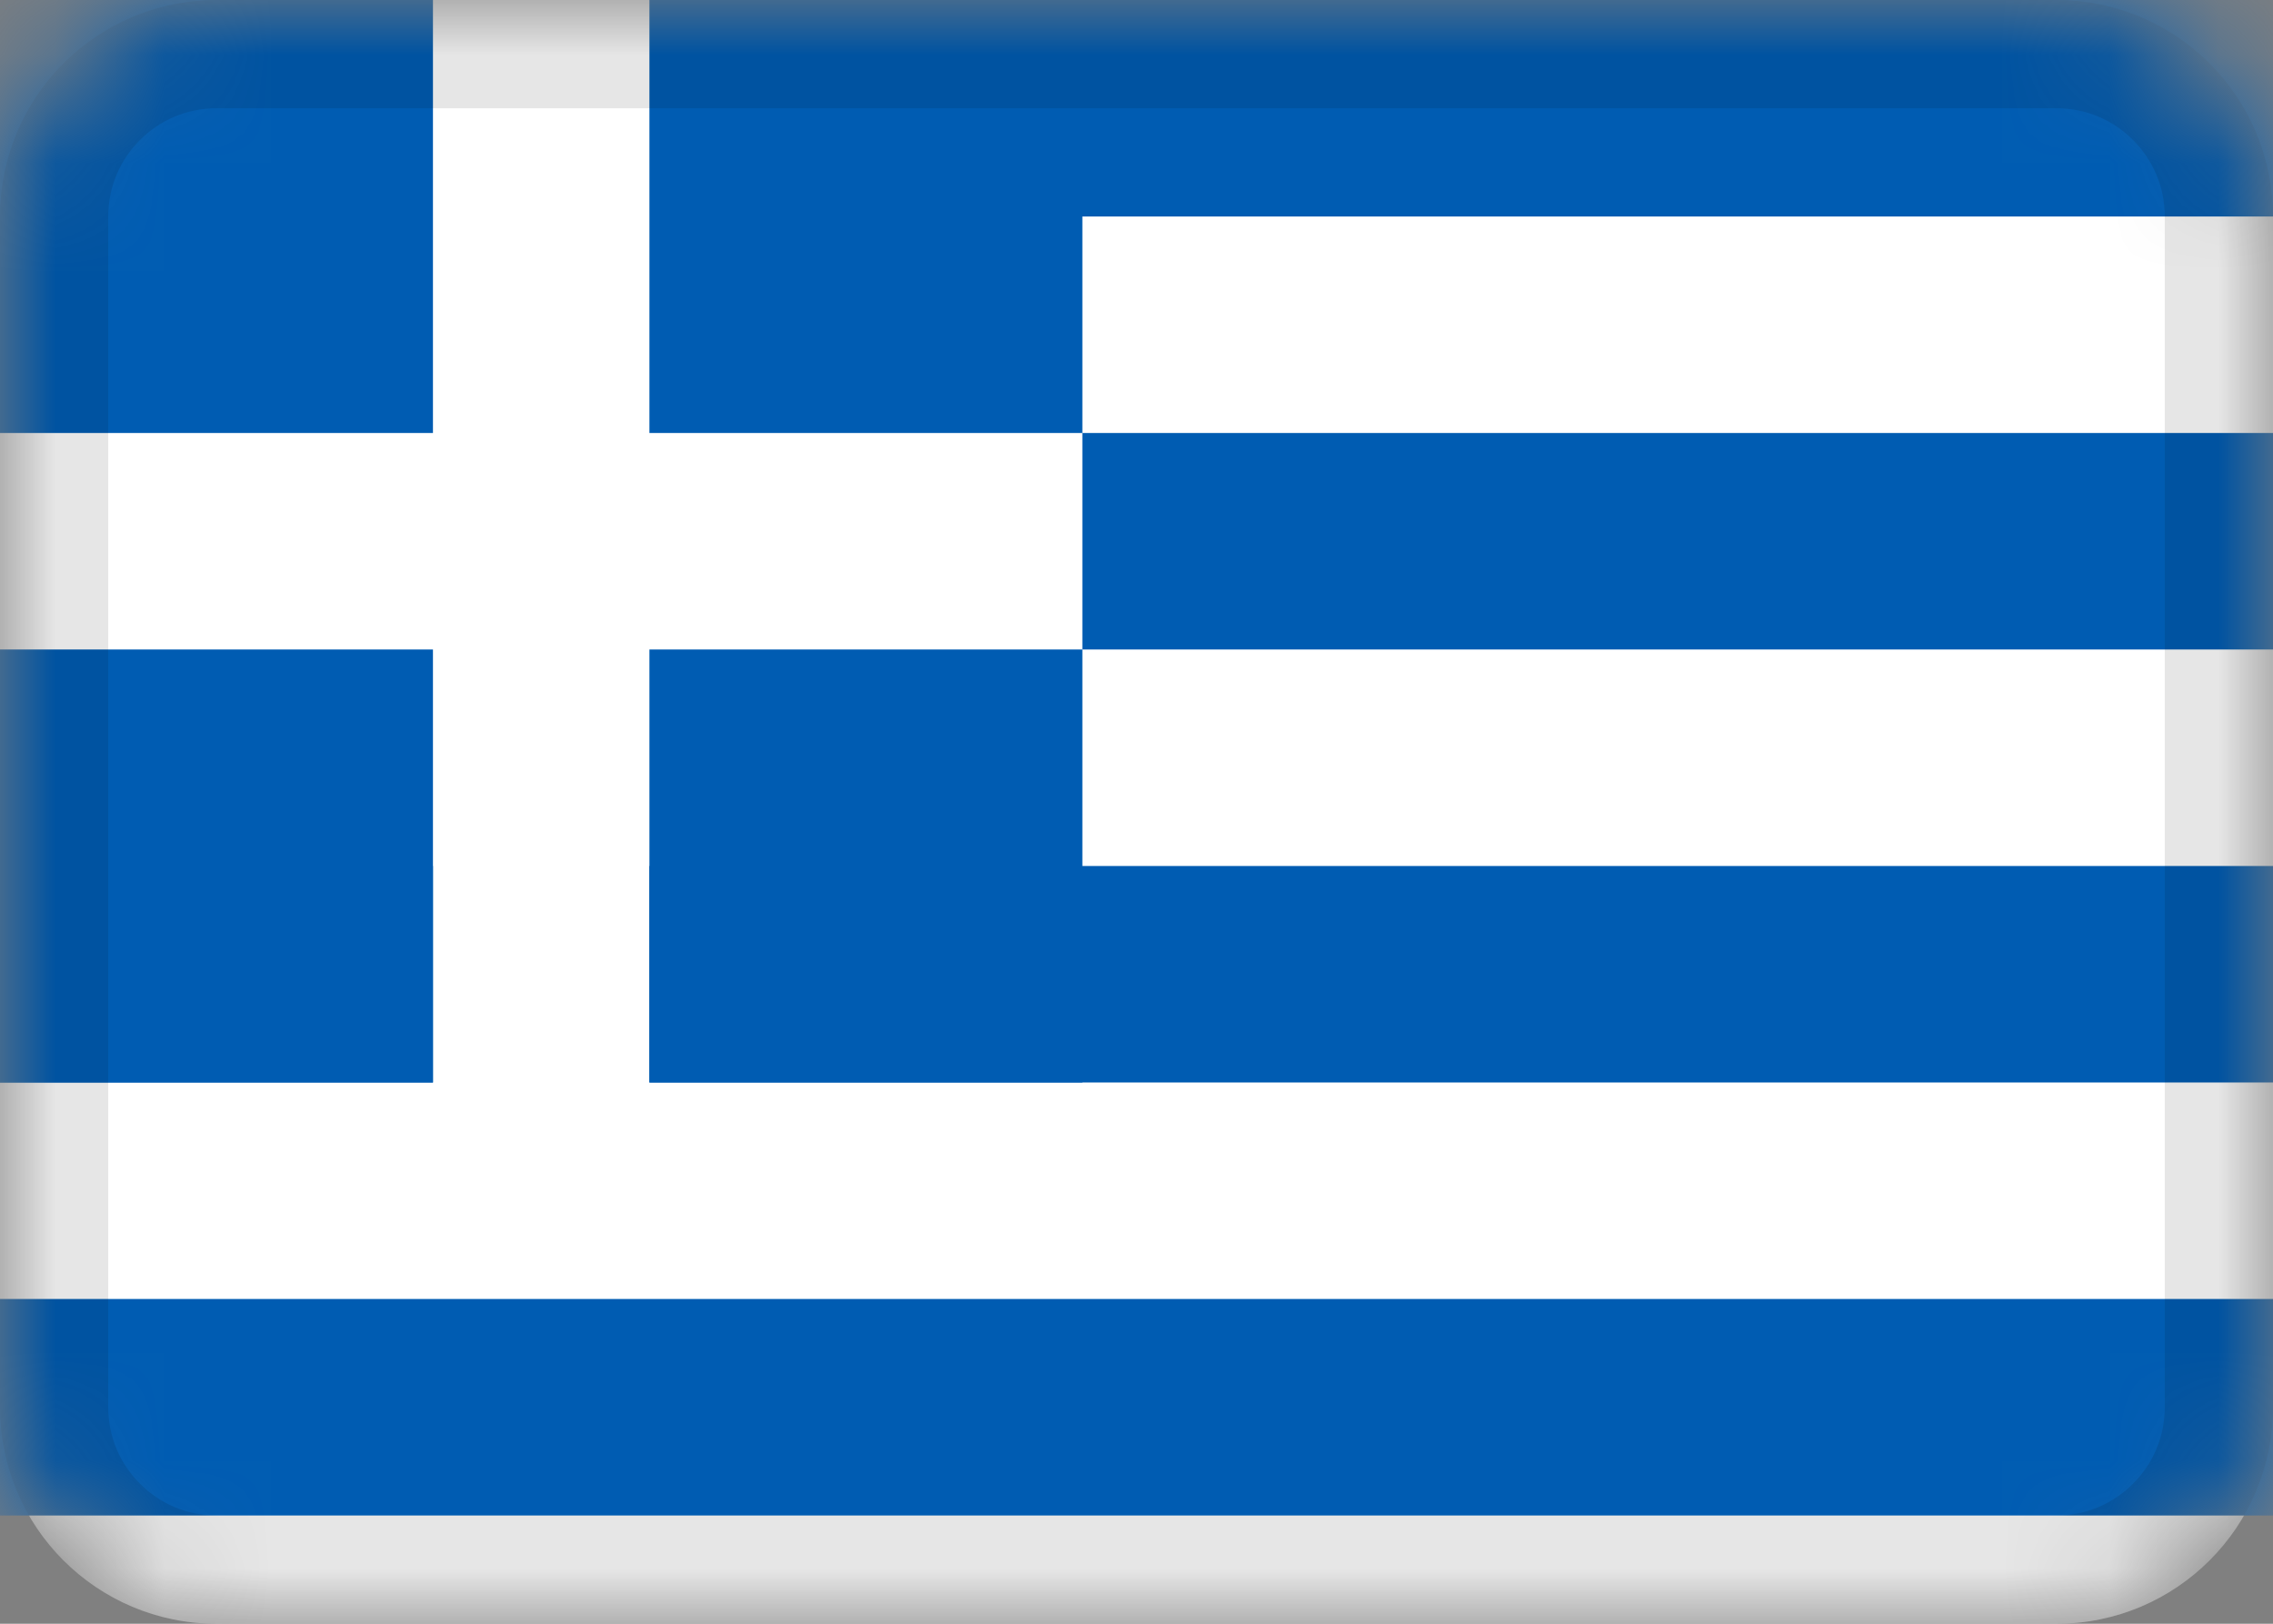 <svg width="21" height="15" viewBox="0 0 21 15" fill="none" xmlns="http://www.w3.org/2000/svg">
    <rect x="0" y="0" width="21" height="15" fill="#808080" stroke="none"/>
    <g clip-path="url(#clip0_23_838)">
        <mask id="mask0_23_838" style="mask-type:alpha" maskUnits="userSpaceOnUse" x="0" y="0" width="21" height="15">
            <path d="M19 0H2C0.895 0 0 0.895 0 2V13C0 14.105 0.895 15 2 15H19C20.105 15 21 14.105 21 13V2C21 0.895 20.105 0 19 0Z" fill="white"/>
        </mask>
        <g mask="url(#mask0_23_838)">
            <path d="M19 0H2C0.895 0 0 0.895 0 2V13C0 14.105 0.895 15 2 15H19C20.105 15 21 14.105 21 13V2C21 0.895 20.105 0 19 0Z" fill="white"/>
            <path fill-rule="evenodd" clip-rule="evenodd" d="M0 0H4V4H0V0ZM6 0H10V4H6V0ZM0 6H4V10H0V6ZM6 6H10V10H6V6ZM10 0H21V2H10V0ZM10 4H21V6H10V4Z" fill="#005CB2"/>
            <path fill-rule="evenodd" clip-rule="evenodd" d="M0 8H21V10H0V8ZM4 8H6V10H4V8ZM0 12H21V14H0V12Z" fill="#005CB2"/>
            <path d="M19 0.5H2C1.172 0.5 0.5 1.172 0.5 2V13C0.5 13.828 1.172 14.5 2 14.5H19C19.828 14.5 20.5 13.828 20.5 13V2C20.5 1.172 19.828 0.5 19 0.5Z" stroke="black" stroke-opacity="0.1"/>
        </g>
    </g>
    <defs>
        <clipPath id="clip0_23_838">
            <rect width="21" height="15" fill="white"/>
        </clipPath>
    </defs>
</svg>
